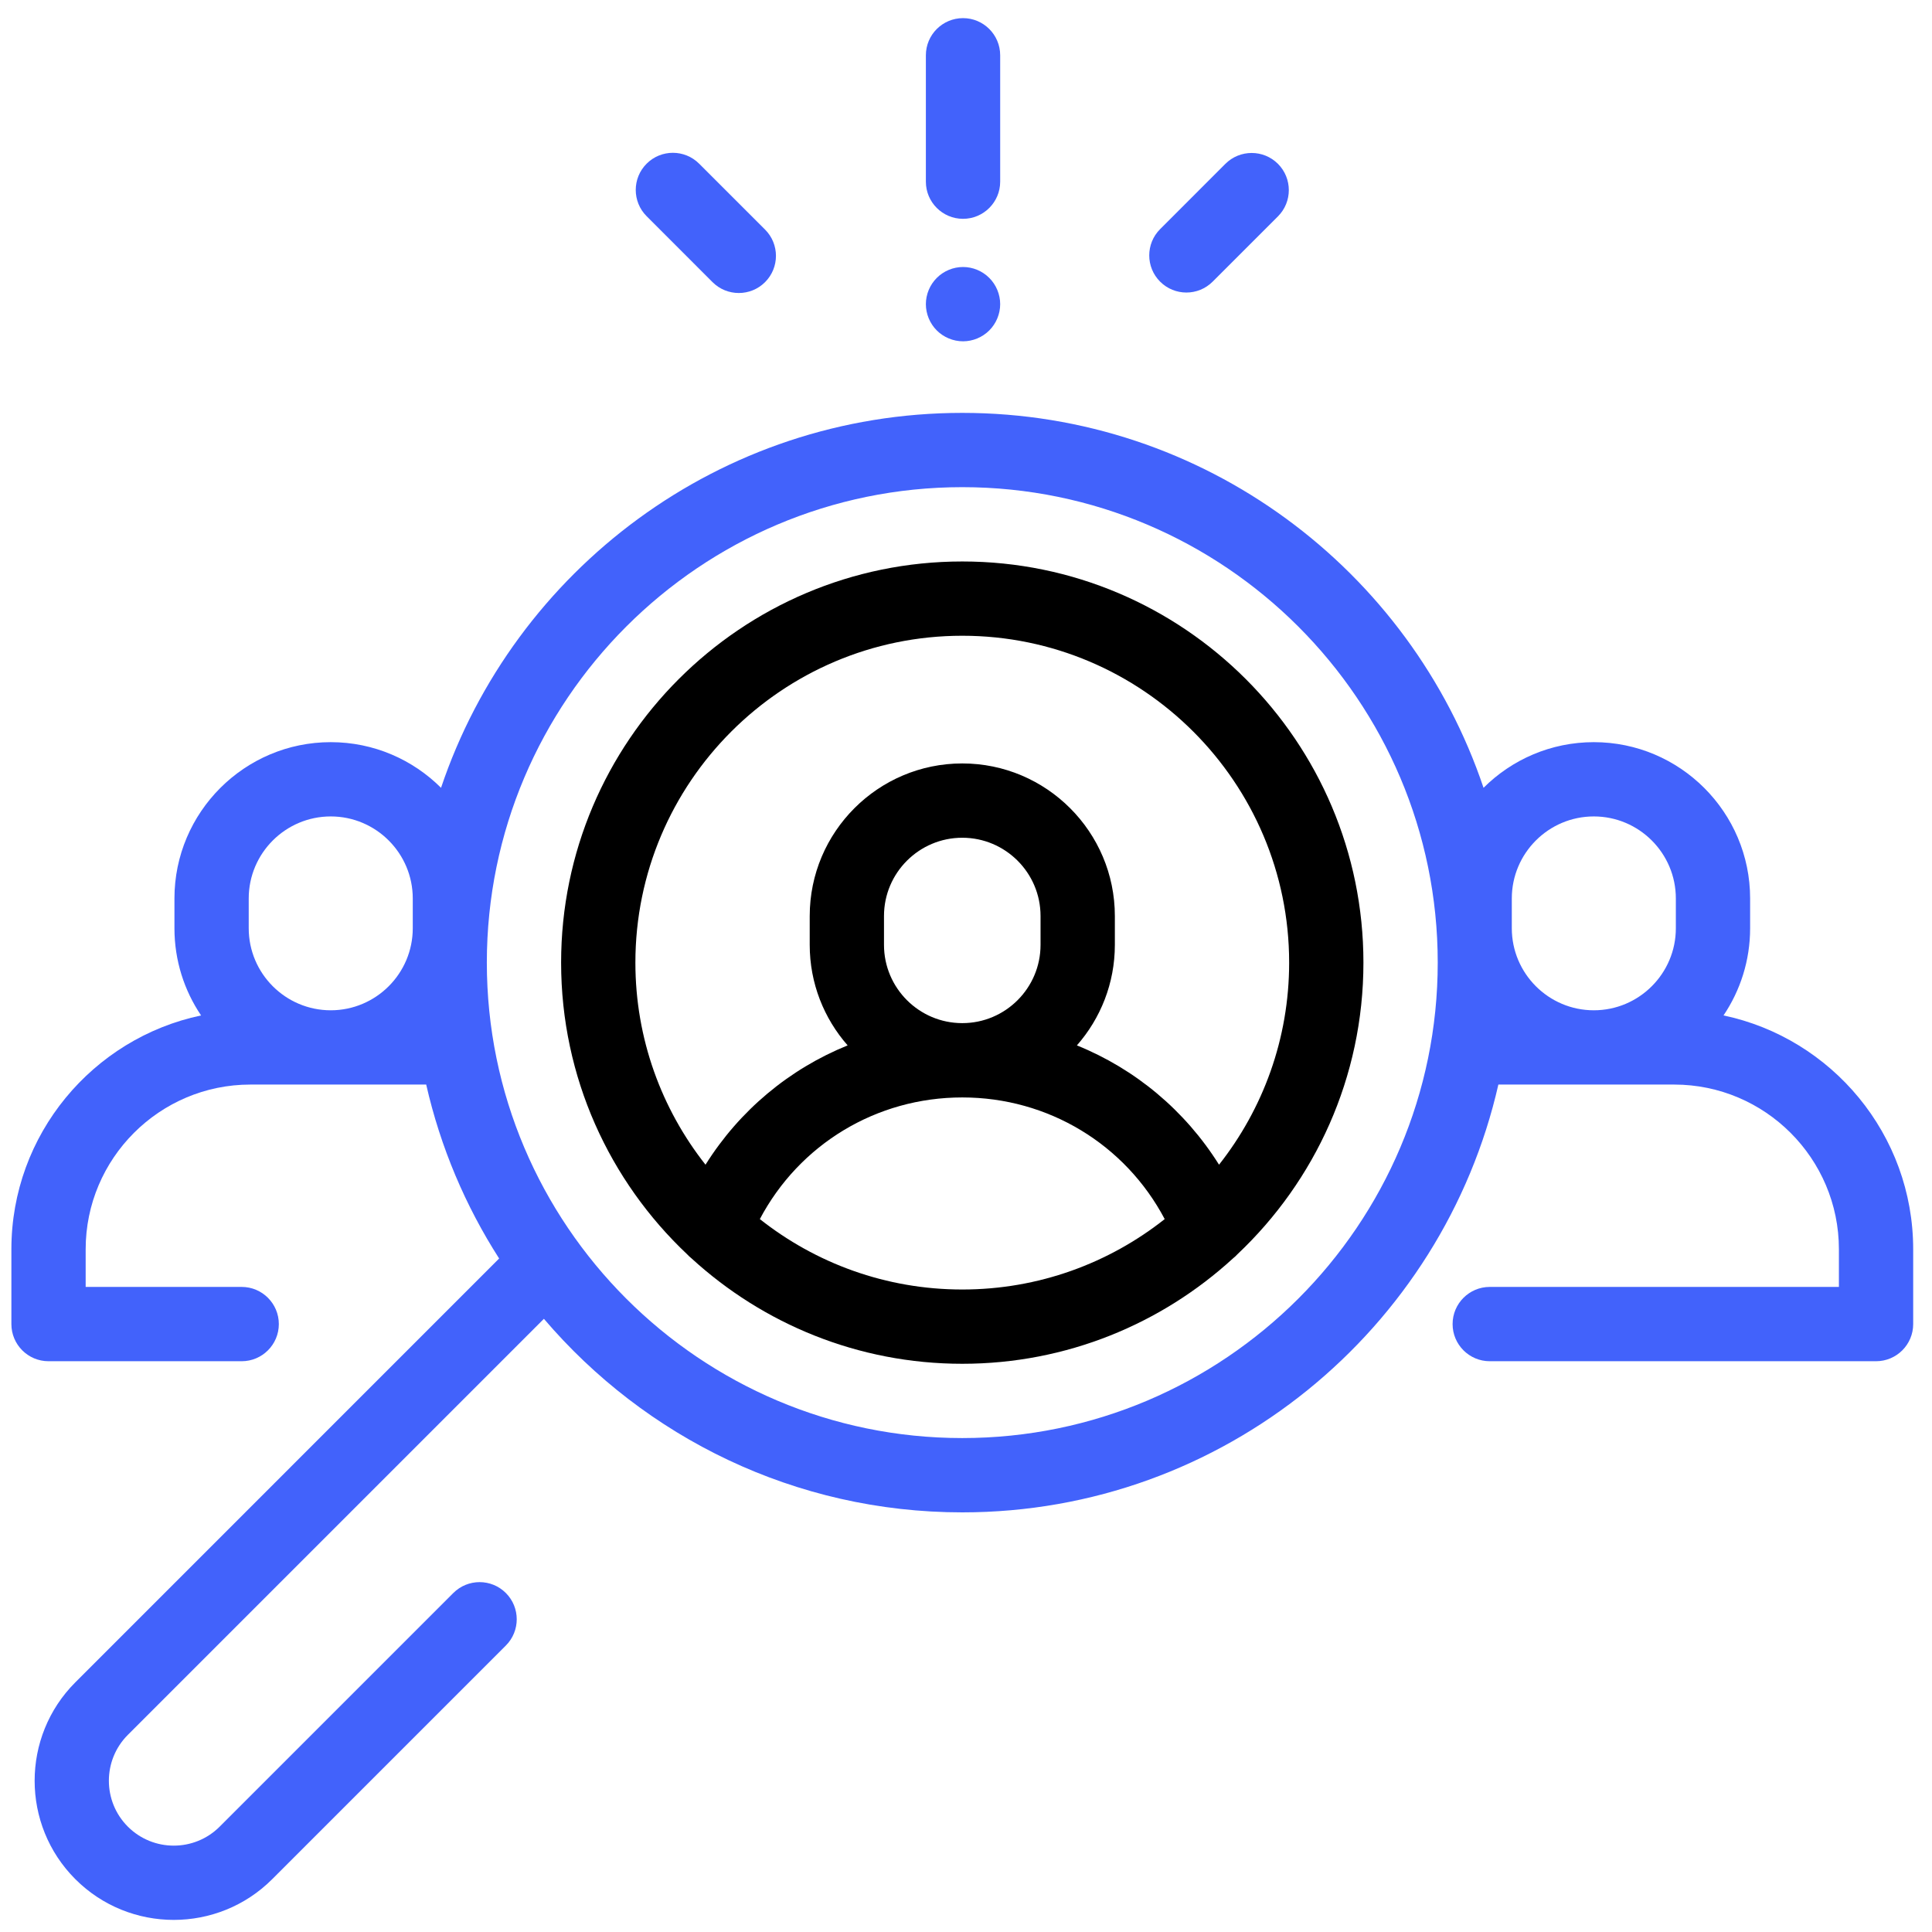 <?xml version="1.0" encoding="UTF-8"?> <svg xmlns="http://www.w3.org/2000/svg" width="65" height="65" viewBox="0 0 65 65" fill="none"><path d="M57.986 34.163C58.551 33.324 58.881 32.315 58.881 31.23V30.228C58.881 27.328 56.522 24.969 53.623 24.969C52.176 24.969 50.864 25.556 49.912 26.505C47.449 19.181 40.518 13.891 32.375 13.891C24.232 13.891 17.301 19.181 14.838 26.505C13.886 25.556 12.575 24.969 11.128 24.969C8.228 24.969 5.869 27.328 5.869 30.228V31.23C5.869 32.315 6.199 33.324 6.765 34.163C3.124 34.93 0.383 38.166 0.383 42.031V44.547C0.383 45.237 0.942 45.797 1.633 45.797H8.131C8.821 45.797 9.381 45.237 9.381 44.547C9.381 43.857 8.821 43.297 8.131 43.297H2.882V42.031C2.882 38.975 5.368 36.489 8.424 36.489H14.339C14.819 38.599 15.659 40.572 16.793 42.341L2.535 56.6C0.709 58.426 0.709 61.397 2.535 63.223C3.448 64.136 4.647 64.593 5.846 64.593C7.045 64.593 8.245 64.136 9.158 63.223L17.019 55.362C17.507 54.874 17.507 54.083 17.019 53.595C16.531 53.107 15.74 53.107 15.251 53.595L7.39 61.456C6.539 62.307 5.153 62.307 4.302 61.456C3.45 60.605 3.45 59.219 4.302 58.367L18.299 44.37C21.694 48.352 26.744 50.882 32.375 50.882C41.164 50.882 48.54 44.719 50.411 36.489H56.326C59.382 36.489 61.868 38.975 61.868 42.031V43.297H50.121C49.431 43.297 48.871 43.857 48.871 44.547C48.871 45.237 49.431 45.797 50.121 45.797H63.117C63.808 45.797 64.367 45.237 64.367 44.547V42.031C64.367 38.166 61.626 34.93 57.986 34.163ZM13.887 31.23C13.887 32.752 12.649 33.99 11.128 33.99C9.606 33.99 8.368 32.752 8.368 31.23V30.228C8.368 28.706 9.606 27.468 11.128 27.468C12.649 27.468 13.887 28.706 13.887 30.228V31.23ZM32.375 48.382C23.555 48.382 16.379 41.206 16.379 32.386C16.379 23.566 23.555 16.39 32.375 16.39C41.195 16.39 48.371 23.566 48.371 32.386C48.371 41.206 41.195 48.382 32.375 48.382ZM56.382 31.23C56.382 32.752 55.144 33.99 53.622 33.99C52.101 33.99 50.863 32.752 50.863 31.23V30.228C50.863 28.706 52.101 27.468 53.622 27.468C55.144 27.468 56.382 28.706 56.382 30.228V31.23Z" fill="#4262FB"></path><path d="M32.375 18.89C24.933 18.89 18.878 24.944 18.878 32.386C18.878 36.249 20.509 39.738 23.119 42.2C23.164 42.248 23.212 42.294 23.264 42.335C25.667 44.537 28.866 45.883 32.375 45.883C35.883 45.883 39.083 44.537 41.485 42.335C41.538 42.294 41.586 42.248 41.63 42.2C44.24 39.738 45.871 36.249 45.871 32.386C45.871 24.944 39.817 18.89 32.375 18.89ZM32.375 43.384C29.805 43.384 27.439 42.498 25.564 41.015C26.892 38.503 29.48 36.922 32.375 36.922C35.27 36.922 37.857 38.503 39.185 41.015C37.311 42.498 34.944 43.384 32.375 43.384ZM29.741 31.789V30.818C29.741 29.366 30.922 28.185 32.375 28.185C33.827 28.185 35.008 29.366 35.008 30.818V31.789C35.008 33.241 33.827 34.422 32.375 34.422C30.922 34.422 29.741 33.241 29.741 31.789ZM41.013 39.185C39.868 37.358 38.193 35.965 36.231 35.171C37.025 34.267 37.508 33.084 37.508 31.789V30.818C37.508 27.988 35.205 25.685 32.375 25.685C29.544 25.685 27.242 27.988 27.242 30.818V31.789C27.242 33.084 27.724 34.267 28.518 35.171C26.557 35.965 24.881 37.358 23.736 39.185C22.259 37.312 21.377 34.95 21.377 32.386C21.377 26.323 26.311 21.389 32.375 21.389C38.438 21.389 43.372 26.323 43.372 32.386C43.372 34.95 42.49 37.312 41.013 39.185Z" fill="black"></path><path d="M32.4 0.61C31.71 0.61 31.15 1.17 31.15 1.86V6.112C31.15 6.802 31.71 7.362 32.4 7.362C33.09 7.362 33.65 6.802 33.65 6.112V1.86C33.65 1.17 33.09 0.61 32.4 0.61Z" fill="#4262FB"></path><path d="M33.283 9.35C33.051 9.117 32.73 8.983 32.4 8.983C32.071 8.983 31.749 9.117 31.517 9.35C31.284 9.582 31.15 9.904 31.15 10.233C31.15 10.562 31.284 10.884 31.517 11.117C31.749 11.349 32.071 11.483 32.4 11.483C32.73 11.483 33.051 11.349 33.283 11.117C33.516 10.884 33.65 10.562 33.65 10.233C33.65 9.904 33.516 9.582 33.283 9.35Z" fill="#4262FB"></path><path d="M42.995 5.512C42.507 5.025 41.716 5.025 41.227 5.512L39.031 7.709C38.543 8.197 38.543 8.988 39.031 9.476C39.275 9.72 39.595 9.842 39.915 9.842C40.235 9.842 40.554 9.72 40.798 9.476L42.995 7.28C43.483 6.792 43.483 6.001 42.995 5.512Z" fill="#4262FB"></path><path d="M25.74 7.724L23.522 5.507C23.034 5.019 22.243 5.019 21.755 5.507C21.267 5.995 21.267 6.786 21.755 7.274L23.972 9.492C24.216 9.736 24.536 9.858 24.856 9.858C25.176 9.858 25.496 9.736 25.74 9.492C26.228 9.004 26.228 8.212 25.74 7.724Z" fill="#4262FB"></path></svg> 
